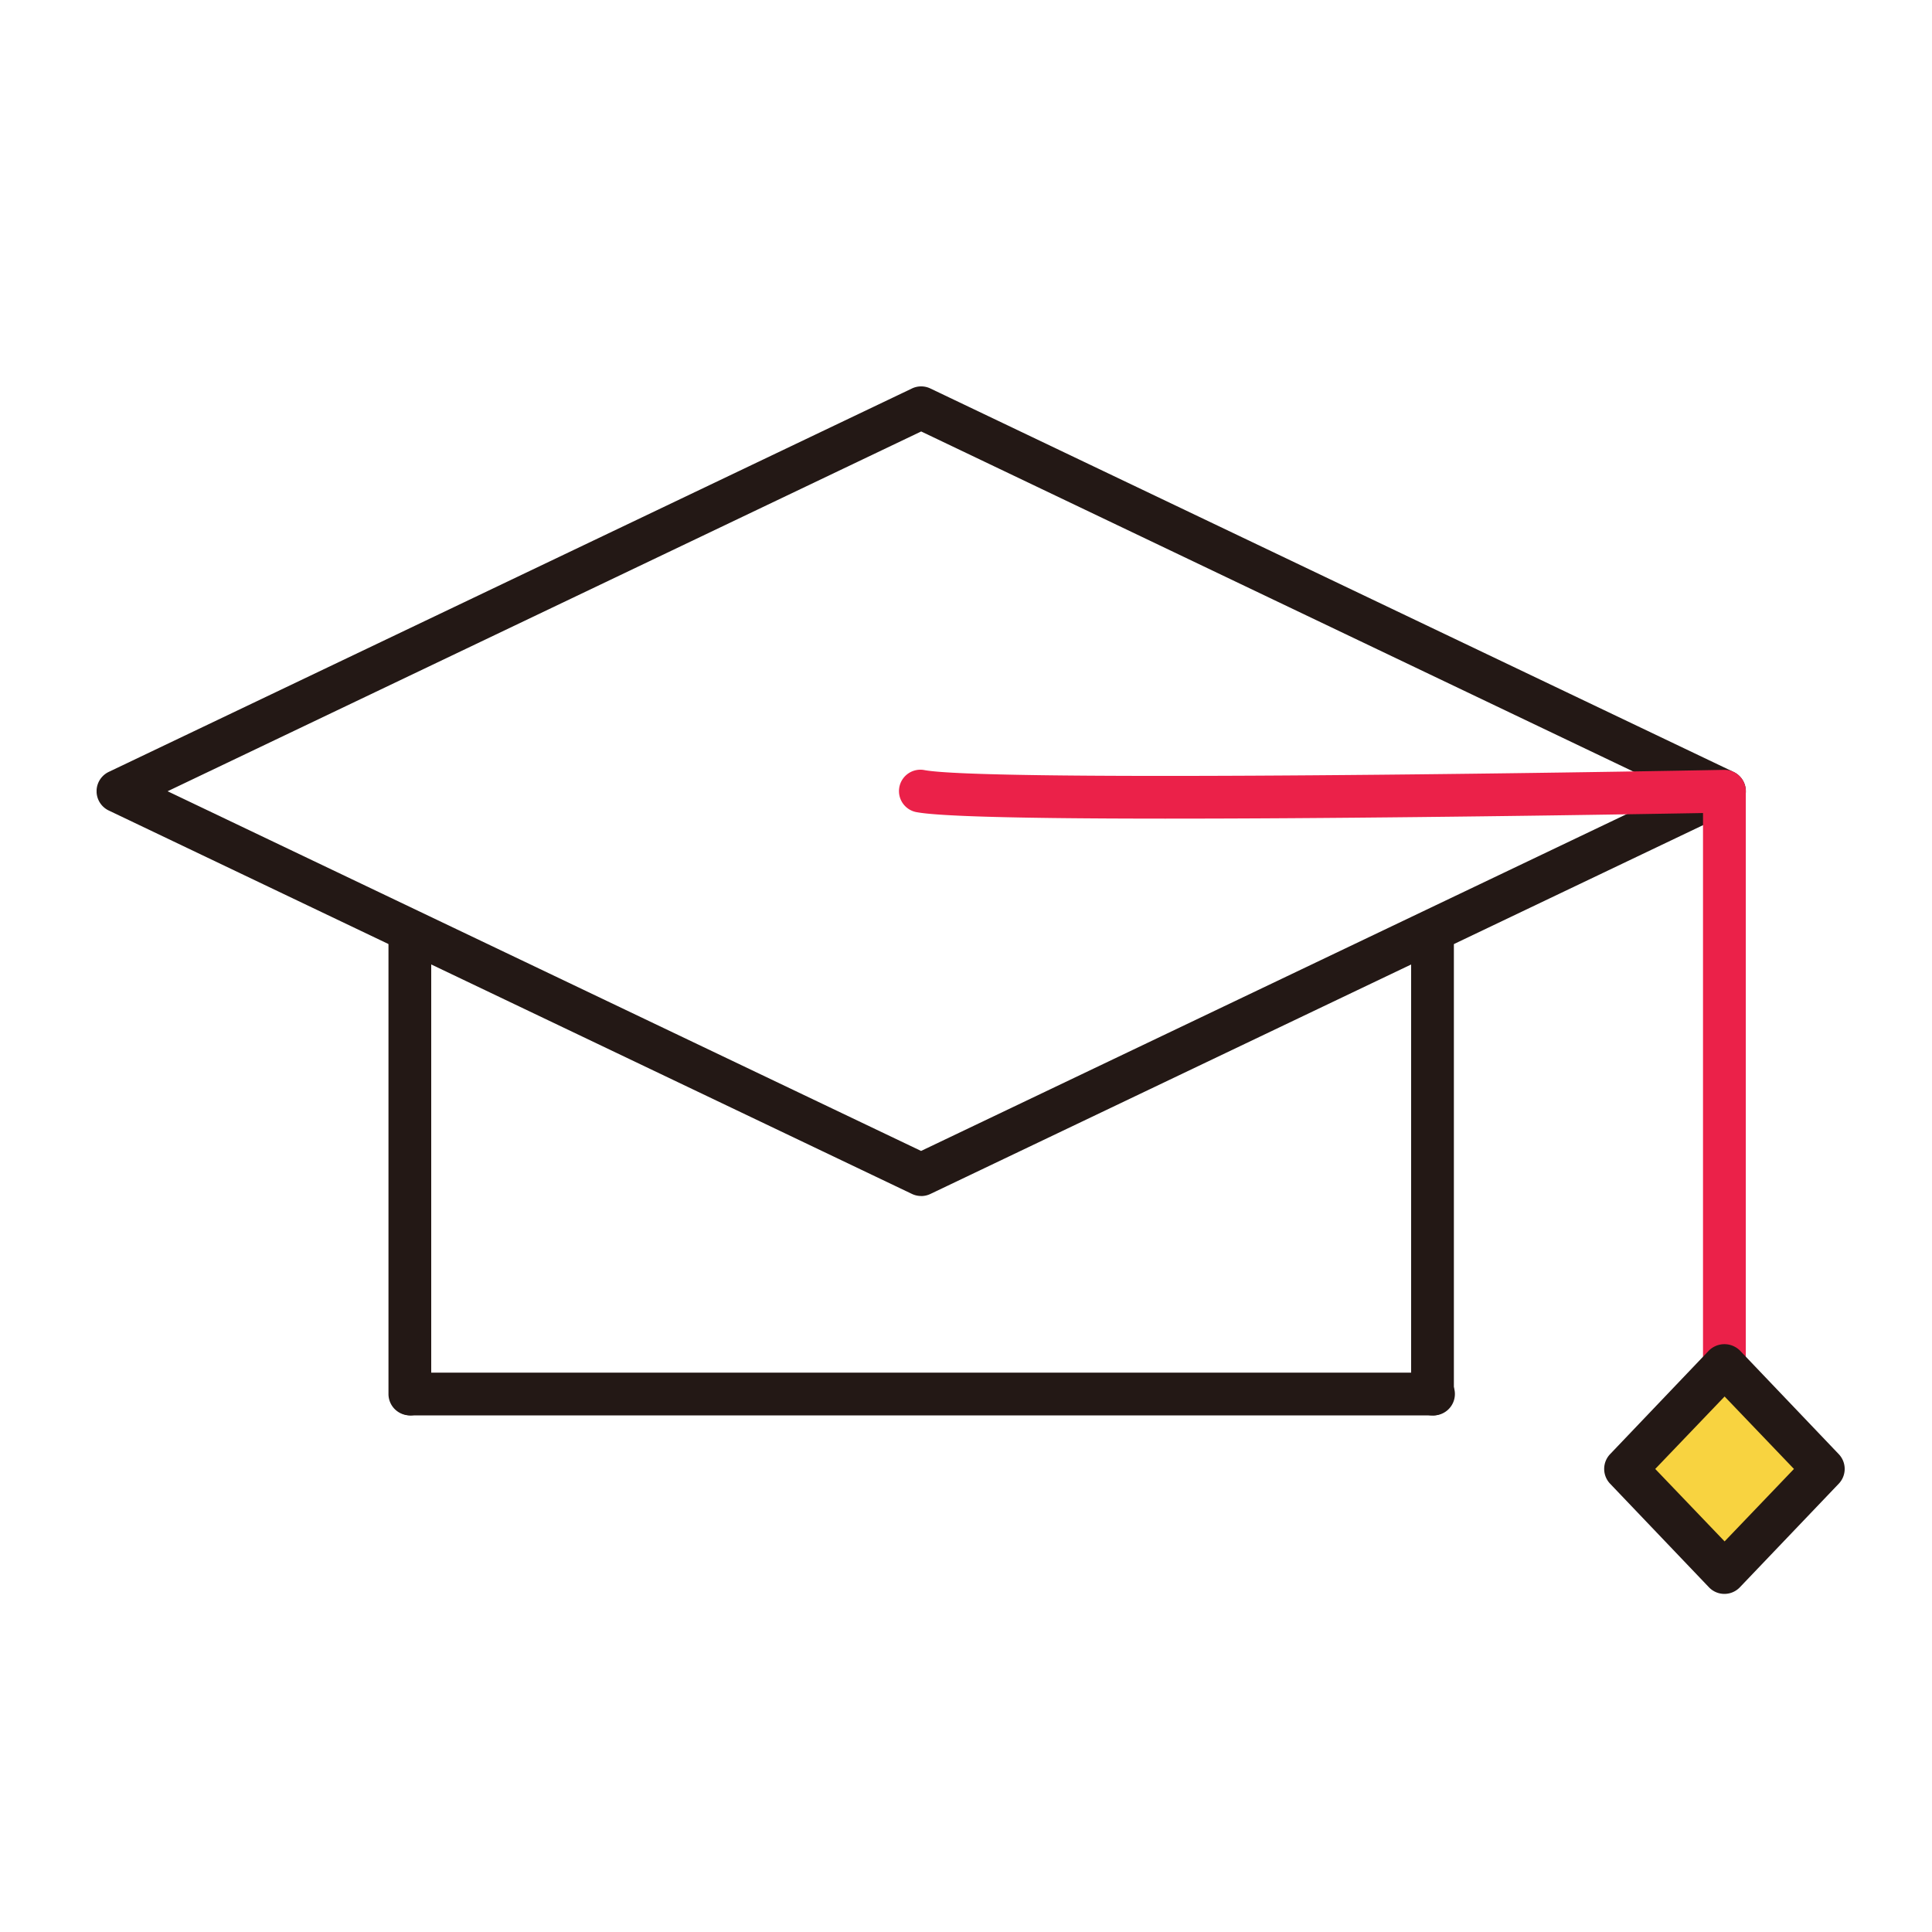 <svg id="ico_11" xmlns="http://www.w3.org/2000/svg" xmlns:xlink="http://www.w3.org/1999/xlink" width="40" height="40" viewBox="0 0 40 40">
  <defs>
    <clipPath id="clip-path">
      <rect id="사각형_3240" data-name="사각형 3240" width="36.192" height="25" fill="none"/>
    </clipPath>
  </defs>
  <rect id="사각형_3246" data-name="사각형 3246" width="40" height="40" fill="none"/>
  <g id="그룹_3823" data-name="그룹 3823" transform="translate(2 8)">
    <path id="패스_2938" data-name="패스 2938" d="M91.438,61.525,89.39,59.38l2.048-2.145,2.048,2.145Z" transform="translate(-57.737 -36.968)" fill="#f8d340"/>
    <g id="그룹_3822" data-name="그룹 3822" transform="translate(0 0)">
      <g id="그룹_3821" data-name="그룹 3821" clip-path="url(#clip-path)">
        <path id="패스_2939" data-name="패스 2939" d="M17.072,16.762a.443.443,0,0,1-.191-.043L.252,8.781a.443.443,0,0,1,0-.8L16.881.043a.442.442,0,0,1,.381,0l16.63,7.939a.442.442,0,0,1,0,.8l-16.63,7.938a.443.443,0,0,1-.191.043M1.47,8.382l15.6,7.447,15.6-7.447L17.072.933Z" transform="translate(0 0)" fill="#231815"/>
        <path id="패스_2940" data-name="패스 2940" d="M64.034,35.126a.442.442,0,0,1-.443-.443V23.313c-2.564.045-14.777.245-16.263-.015a.443.443,0,1,1,.153-.872c1.234.215,11.362.09,16.545-.007a.443.443,0,0,1,.451.443V34.683a.443.443,0,0,1-.443.443" transform="translate(-30.332 -14.48)" fill="#eb2149"/>
        <path id="패스_2941" data-name="패스 2941" d="M90.632,61.17a.443.443,0,0,1-.32-.137l-2.047-2.145a.443.443,0,0,1,0-.611l2.047-2.146a.457.457,0,0,1,.641,0L93,58.277a.443.443,0,0,1,0,.611l-2.048,2.145a.443.443,0,0,1-.32.137M89.2,58.583l1.436,1.5,1.436-1.5-1.436-1.5Z" transform="translate(-56.93 -36.17)" fill="#231815"/>
        <path id="패스_2942" data-name="패스 2942" d="M17.509,41.557a.443.443,0,0,1-.443-.443c0-.009,0-.018,0-.027V31.8a.443.443,0,0,1,.885,0v9.315a.443.443,0,0,1-.443.443" transform="translate(-11.023 -20.253)" fill="#231815"/>
        <path id="패스_2943" data-name="패스 2943" d="M77.3,41.558a.443.443,0,0,1-.443-.443V31.8a.443.443,0,1,1,.885,0v9.316a.443.443,0,0,1-.443.443" transform="translate(-49.641 -20.253)" fill="#231815"/>
        <path id="패스_2944" data-name="패스 2944" d="M38.681,58.547H17.51a.443.443,0,0,1,0-.885H38.681a.443.443,0,1,1,0,.885" transform="translate(-11.023 -37.243)" fill="#231815"/>
      </g>
    </g>
  </g>
</svg>
